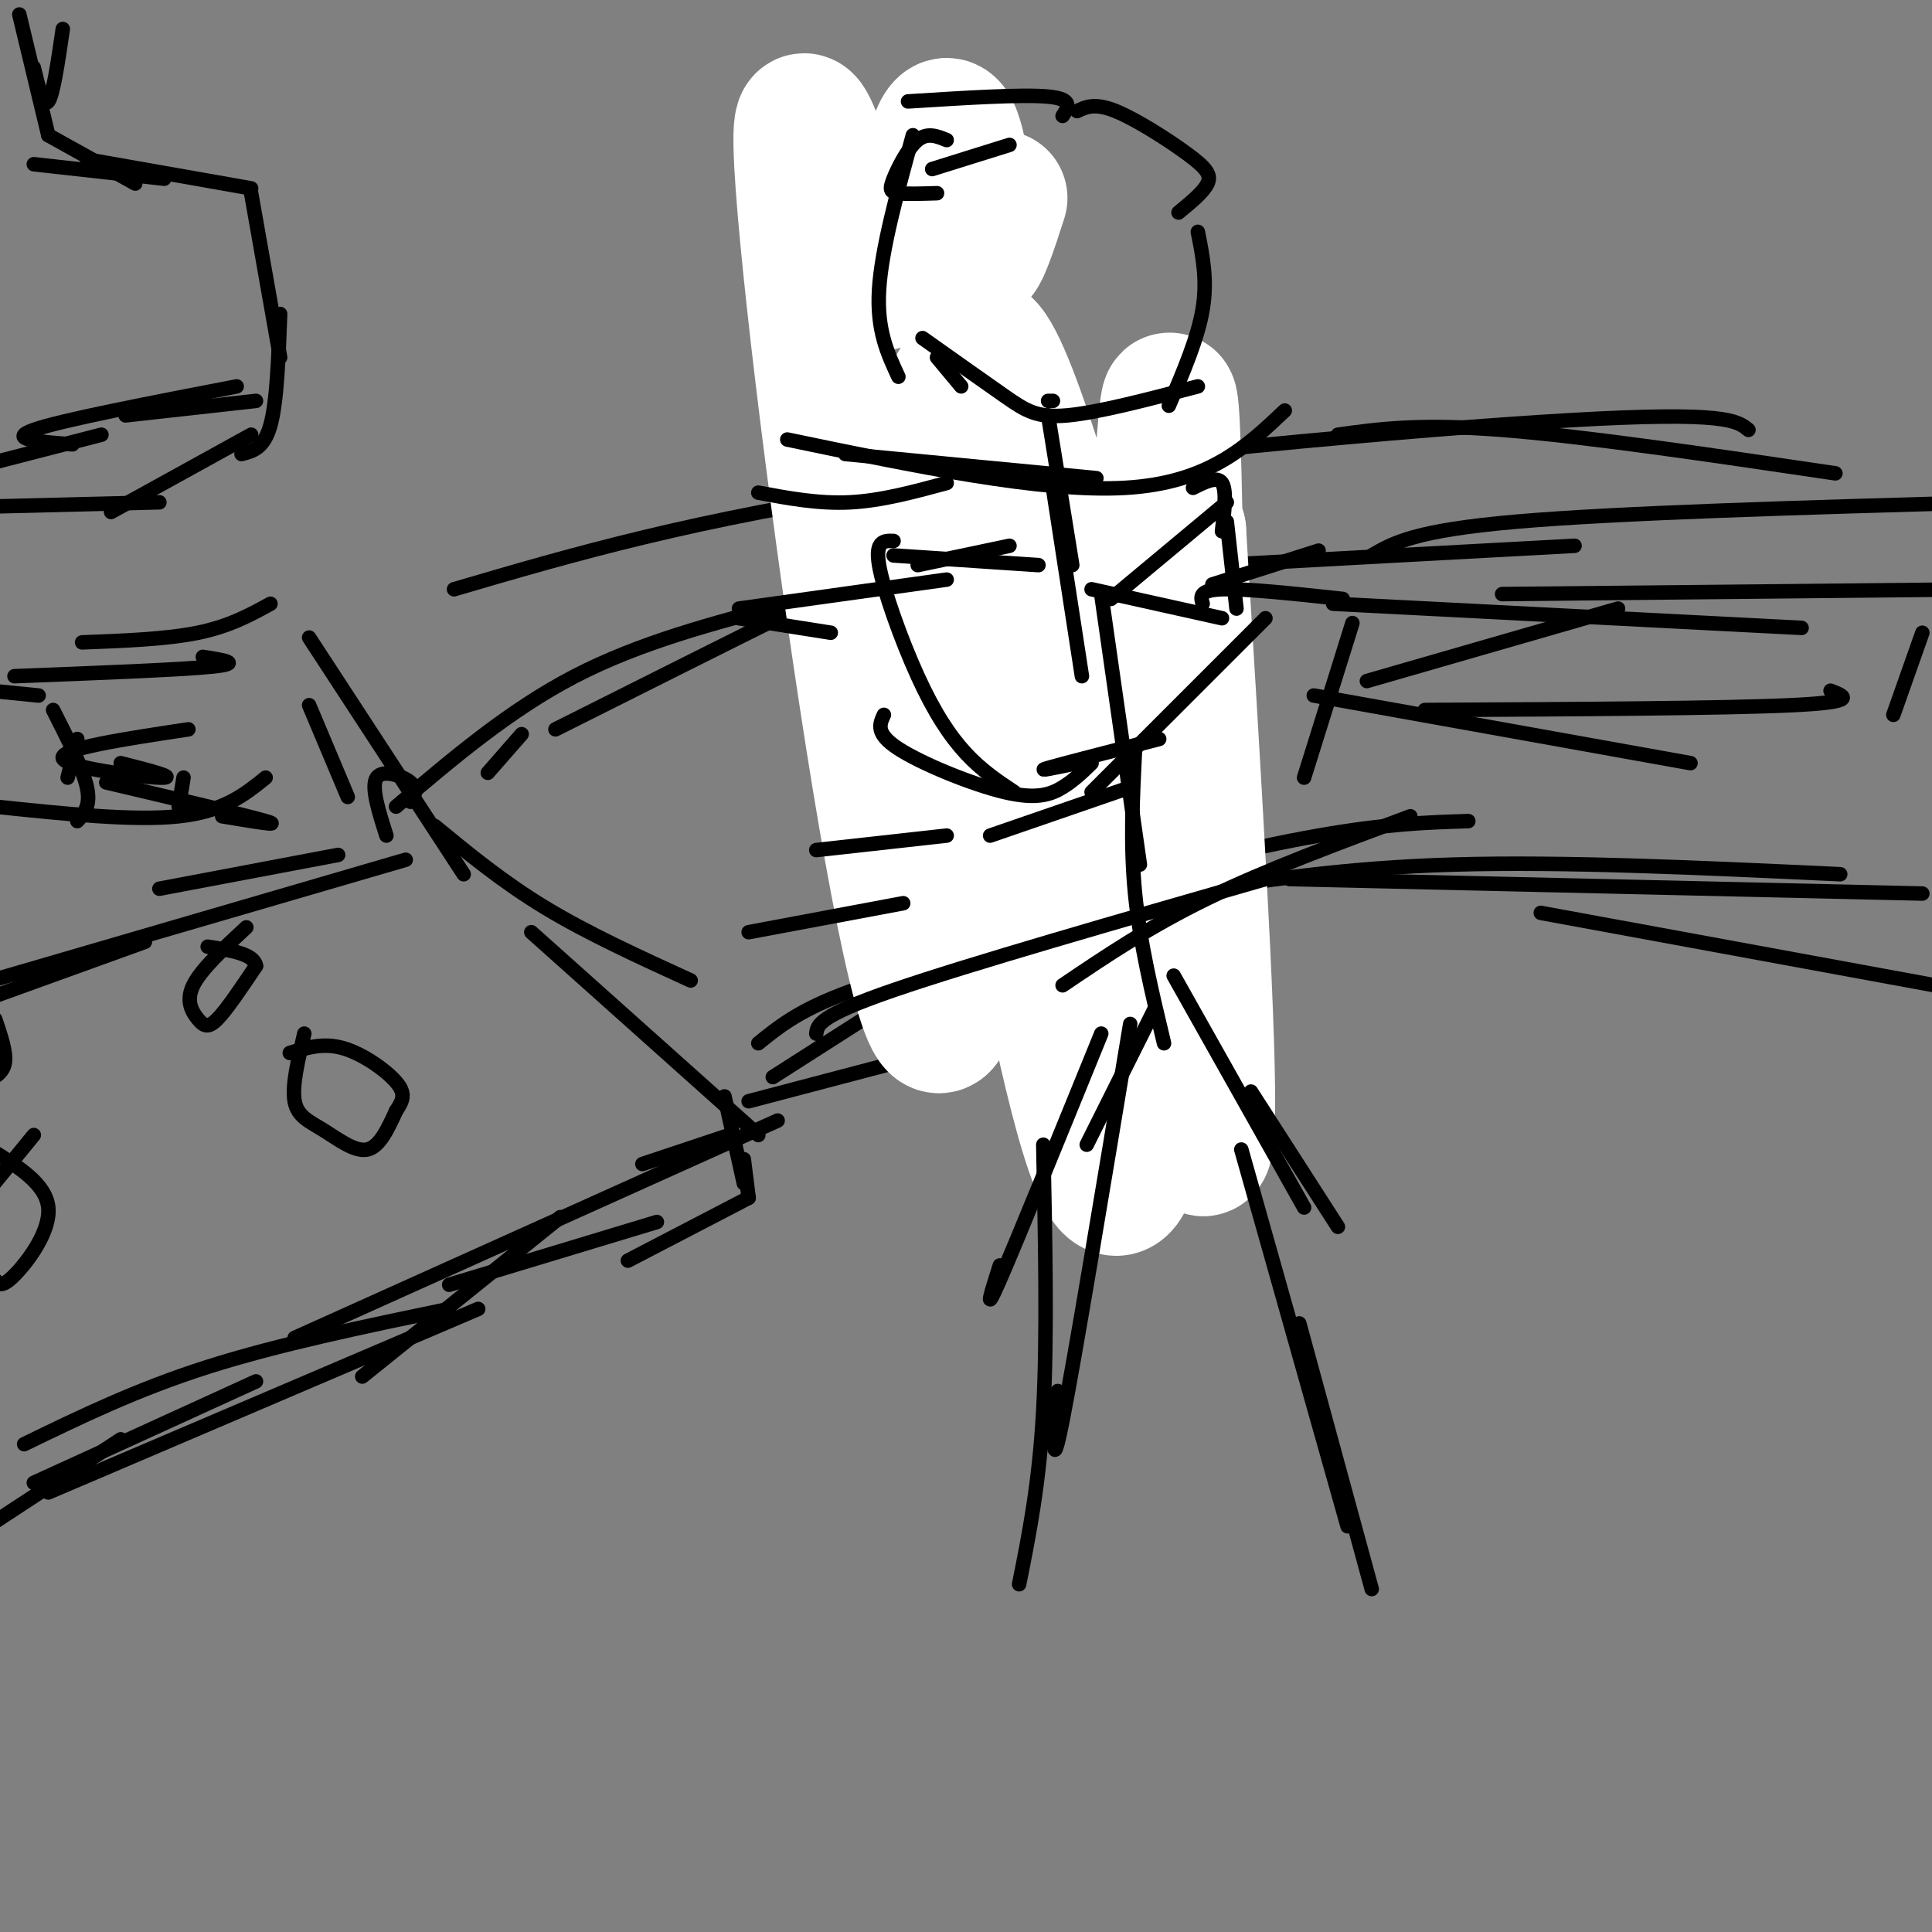 <svg viewBox='0 0 400 400' version='1.1' xmlns='http://www.w3.org/2000/svg' xmlns:xlink='http://www.w3.org/1999/xlink'><rect x="0" y="0" width="400" height="400" fill="#808080" stroke="none"/><g fill='none' stroke='#000000' stroke-width='3' stroke-linecap='round' stroke-linejoin='round'><path d='M7,307c0.000,0.000 46.000,-21.000 46,-21'/><path d='M5,299c11.667,-5.667 23.333,-11.333 38,-16c14.667,-4.667 32.333,-8.333 50,-12'/><path d='M61,277c0.000,0.000 100.000,-45.000 100,-45'/><path d='M133,241c0.000,0.000 18.000,-6.000 18,-6'/><path d='M157,235c0.000,0.000 -47.000,-42.000 -47,-42'/><path d='M143,203c-10.583,-4.833 -21.167,-9.667 -30,-15c-8.833,-5.333 -15.917,-11.167 -23,-17'/><path d='M80,173c-1.622,-5.089 -3.244,-10.178 -2,-12c1.244,-1.822 5.356,-0.378 7,1c1.644,1.378 0.822,2.689 0,4'/><path d='M70,177c0.000,0.000 -37.000,7.000 -37,7'/><path d='M84,178c0.000,0.000 -96.000,28.000 -96,28'/><path d='M30,195c0.000,0.000 -36.000,13.000 -36,13'/><path d='M155,228c0.000,0.000 38.000,-10.000 38,-10'/><path d='M157,216c4.000,-3.250 8.000,-6.500 17,-10c9.000,-3.500 23.000,-7.250 37,-11'/><path d='M185,207c0.000,0.000 39.000,-19.000 39,-19'/><path d='M160,223c0.000,0.000 61.000,-39.000 61,-39'/><path d='M181,206c12.867,-7.067 25.733,-14.133 42,-20c16.267,-5.867 35.933,-10.533 50,-13c14.067,-2.467 22.533,-2.733 31,-3'/><path d='M244,185c17.083,-2.667 34.167,-5.333 57,-6c22.833,-0.667 51.417,0.667 80,2'/><path d='M267,182c0.000,0.000 131.000,3.000 131,3'/><path d='M319,189c0.000,0.000 87.000,16.000 87,16'/><path d='M101,160c0.000,0.000 7.000,-8.000 7,-8'/><path d='M82,167c11.750,-10.000 23.500,-20.000 37,-27c13.500,-7.000 28.750,-11.000 44,-15'/><path d='M115,151c18.956,-9.511 37.911,-19.022 48,-24c10.089,-4.978 11.311,-5.422 37,-7c25.689,-1.578 75.844,-4.289 126,-7'/><path d='M283,141c0.000,0.000 52.000,-15.000 52,-15'/><path d='M94,122c24.756,-7.267 49.511,-14.533 93,-21c43.489,-6.467 105.711,-12.133 138,-14c32.289,-1.867 34.644,0.067 37,2'/><path d='M277,90c8.417,-1.167 16.833,-2.333 34,-1c17.167,1.333 43.083,5.167 69,9'/><path d='M284,115c4.417,-2.583 8.833,-5.167 30,-7c21.167,-1.833 59.083,-2.917 97,-4'/><path d='M280,129c0.000,0.000 -10.000,32.000 -10,32'/><path d='M272,144c0.000,0.000 78.000,14.000 78,14'/><path d='M295,147c31.000,-0.167 62.000,-0.333 76,-1c14.000,-0.667 11.000,-1.833 8,-3'/><path d='M276,125c0.000,0.000 97.000,5.000 97,5'/><path d='M311,123c0.000,0.000 100.000,-1.000 100,-1'/><path d='M398,131c0.000,0.000 -6.000,17.000 -6,17'/><path d='M63,214c-1.292,5.405 -2.583,10.810 -2,14c0.583,3.190 3.042,4.167 6,6c2.958,1.833 6.417,4.524 9,4c2.583,-0.524 4.292,-4.262 6,-8'/><path d='M82,230c1.452,-2.167 2.083,-3.583 0,-6c-2.083,-2.417 -6.881,-5.833 -11,-7c-4.119,-1.167 -7.560,-0.083 -11,1'/><path d='M51,192c-4.690,4.345 -9.381,8.690 -11,12c-1.619,3.310 -0.167,5.583 1,7c1.167,1.417 2.048,1.976 4,0c1.952,-1.976 4.976,-6.488 8,-11'/><path d='M53,200c-0.333,-2.500 -5.167,-3.250 -10,-4'/><path d='M7,235c0.000,0.000 -9.000,11.000 -9,11'/><path d='M-1,265c0.644,0.867 1.289,1.733 4,-1c2.711,-2.733 7.489,-9.067 7,-14c-0.489,-4.933 -6.244,-8.467 -12,-12'/><path d='M-1,211c1.167,3.417 2.333,6.833 2,9c-0.333,2.167 -2.167,3.083 -4,4'/><path d='M-2,143c0.000,0.000 10.000,1.000 10,1'/><path d='M3,140c17.250,-0.667 34.500,-1.333 41,-2c6.500,-0.667 2.250,-1.333 -2,-2'/><path d='M17,133c8.750,-0.333 17.500,-0.667 24,-2c6.500,-1.333 10.750,-3.667 15,-6'/><path d='M64,132c0.000,0.000 32.000,49.000 32,49'/><path d='M64,146c0.000,0.000 8.000,19.000 8,19'/><path d='M16,153c0.000,0.000 -2.000,8.000 -2,8'/><path d='M25,158c6.178,1.578 12.356,3.156 8,3c-4.356,-0.156 -19.244,-2.044 -20,-4c-0.756,-1.956 12.622,-3.978 26,-6'/><path d='M38,161c0.000,0.000 -1.000,6.000 -1,6'/><path d='M55,161c-4.333,3.500 -8.667,7.000 -18,8c-9.333,1.000 -23.667,-0.500 -38,-2'/><path d='M46,169c6.500,1.083 13.000,2.167 9,1c-4.000,-1.167 -18.500,-4.583 -33,-8'/><path d='M11,147c3.083,6.083 6.167,12.167 7,16c0.833,3.833 -0.583,5.417 -2,7'/><path d='M13,6c-1.000,6.833 -2.000,13.667 -3,15c-1.000,1.333 -2.000,-2.833 -3,-7'/><path d='M4,3c0.000,0.000 6.000,25.000 6,25'/><path d='M10,28c0.000,0.000 18.000,10.000 18,10'/><path d='M7,34c0.000,0.000 27.000,3.000 27,3'/><path d='M18,33c0.000,0.000 34.000,6.000 34,6'/><path d='M52,40c0.000,0.000 6.000,34.000 6,34'/><path d='M58,65c-0.333,9.083 -0.667,18.167 -2,23c-1.333,4.833 -3.667,5.417 -6,6'/><path d='M52,90c0.000,0.000 -29.000,16.000 -29,16'/><path d='M33,104c0.000,0.000 -40.000,1.000 -40,1'/><path d='M53,83c0.000,0.000 -27.000,3.000 -27,3'/><path d='M49,80c-18.167,3.500 -36.333,7.000 -42,9c-5.667,2.000 1.167,2.500 8,3'/><path d='M21,90c0.000,0.000 -31.000,8.000 -31,8'/><path d='M206,28c-3.250,6.417 -6.500,12.833 -6,16c0.500,3.167 4.750,3.083 9,3'/><path d='M255,214c-6.044,4.400 -12.089,8.800 -15,12c-2.911,3.200 -2.689,5.200 -2,6c0.689,0.800 1.844,0.400 3,0'/></g>
<g fill='none' stroke='#FFFFFF' stroke-width='28' stroke-linecap='round' stroke-linejoin='round'><path d='M198,80c5.500,42.363 11.000,84.726 10,75c-1.000,-9.726 -8.500,-71.542 -6,-82c2.500,-10.458 15.000,30.440 22,58c7.000,27.560 8.500,41.780 10,56'/><path d='M234,187c3.276,-20.679 6.466,-100.378 8,-104c1.534,-3.622 1.413,68.833 3,111c1.587,42.167 4.882,54.048 5,35c0.118,-19.048 -2.941,-69.024 -6,-119'/><path d='M244,110c-1.940,22.155 -3.792,137.042 -13,136c-9.208,-1.042 -25.774,-118.012 -33,-143c-7.226,-24.988 -5.113,42.006 -3,109'/><path d='M195,212c-3.680,4.679 -11.381,-38.122 -18,-84c-6.619,-45.878 -12.156,-94.833 -11,-102c1.156,-7.167 9.003,27.455 15,32c5.997,4.545 10.142,-20.987 13,-29c2.858,-8.013 4.429,1.494 6,11'/><path d='M200,40c1.156,5.133 1.044,12.467 2,13c0.956,0.533 2.978,-5.733 5,-12'/></g>
<g fill='none' stroke='#000000' stroke-width='3' stroke-linecap='round' stroke-linejoin='round'><path d='M196,29c-1.988,-0.815 -3.976,-1.631 -6,0c-2.024,1.631 -4.083,5.708 -5,8c-0.917,2.292 -0.690,2.798 1,3c1.690,0.202 4.845,0.101 8,0'/><path d='M189,28c-3.250,11.833 -6.500,23.667 -7,32c-0.500,8.333 1.750,13.167 4,18'/><path d='M193,35c0.000,0.000 16.000,-5.000 16,-5'/><path d='M188,21c11.833,-0.750 23.667,-1.500 29,-1c5.333,0.500 4.167,2.250 3,4'/><path d='M223,23c1.839,-0.875 3.679,-1.750 8,0c4.321,1.750 11.125,6.125 15,9c3.875,2.875 4.821,4.250 4,6c-0.821,1.750 -3.411,3.875 -6,6'/><path d='M248,48c1.000,5.000 2.000,10.000 1,16c-1.000,6.000 -4.000,13.000 -7,20'/><path d='M248,80c-10.333,2.711 -20.667,5.422 -27,6c-6.333,0.578 -8.667,-0.978 -13,-4c-4.333,-3.022 -10.667,-7.511 -17,-12'/><path d='M194,74c0.000,0.000 5.000,6.000 5,6'/><path d='M218,83c0.000,0.000 -1.000,0.000 -1,0'/><path d='M217,86c0.000,0.000 5.000,31.000 5,31'/><path d='M218,101c0.000,0.000 6.000,39.000 6,39'/><path d='M228,123c0.000,0.000 8.000,56.000 8,56'/><path d='M235,155c-0.500,9.917 -1.000,19.833 0,30c1.000,10.167 3.500,20.583 6,31'/><path d='M243,202c0.000,0.000 27.000,48.000 27,48'/><path d='M259,226c0.000,0.000 18.000,28.000 18,28'/><path d='M239,209c0.000,0.000 -14.000,28.000 -14,28'/><path d='M228,214c-8.750,21.500 -17.500,43.000 -21,51c-3.500,8.000 -1.750,2.500 0,-3'/><path d='M234,212c-5.750,34.667 -11.500,69.333 -14,82c-2.500,12.667 -1.750,3.333 -1,-6'/><path d='M216,237c0.417,19.917 0.833,39.833 0,55c-0.833,15.167 -2.917,25.583 -5,36'/><path d='M257,238c0.000,0.000 22.000,78.000 22,78'/><path d='M269,274c0.000,0.000 15.000,55.000 15,55'/><path d='M226,122c0.000,0.000 27.000,6.000 27,6'/><path d='M230,124c0.000,0.000 24.000,-20.000 24,-20'/><path d='M253,110c0.500,-4.250 1.000,-8.500 0,-10c-1.000,-1.500 -3.500,-0.250 -6,1'/><path d='M226,164c0.000,0.000 36.000,-36.000 36,-36'/><path d='M256,126c0.000,0.000 -2.000,-18.000 -2,-18'/><path d='M226,158c-1.815,1.774 -3.631,3.548 -6,5c-2.369,1.452 -5.292,2.583 -12,1c-6.708,-1.583 -17.202,-5.881 -22,-9c-4.798,-3.119 -3.899,-5.060 -3,-7'/><path d='M210,164c-3.351,-2.226 -6.702,-4.452 -10,-8c-3.298,-3.548 -6.542,-8.417 -10,-16c-3.458,-7.583 -7.131,-17.881 -8,-23c-0.869,-5.119 1.065,-5.060 3,-5'/><path d='M273,114c0.000,0.000 -22.000,7.000 -22,7'/><path d='M278,124c-10.083,-1.083 -20.167,-2.167 -25,-2c-4.833,0.167 -4.417,1.583 -4,3'/><path d='M153,128c0.000,0.000 19.000,3.000 19,3'/><path d='M153,126c0.000,0.000 43.000,-6.000 43,-6'/><path d='M190,117c0.000,0.000 19.000,-4.000 19,-4'/><path d='M185,115c0.000,0.000 30.000,2.000 30,2'/><path d='M157,102c6.250,1.167 12.500,2.333 19,2c6.500,-0.333 13.250,-2.167 20,-4'/><path d='M175,94c0.000,0.000 52.000,5.000 52,5'/><path d='M266,85c-7.917,7.500 -15.833,15.000 -33,16c-17.167,1.000 -43.583,-4.500 -70,-10'/><path d='M169,214c0.250,-1.833 0.500,-3.667 16,-9c15.500,-5.333 46.250,-14.167 77,-23'/><path d='M220,204c9.000,-6.083 18.000,-12.167 30,-18c12.000,-5.833 27.000,-11.417 42,-17'/><path d='M223,158c-4.417,0.917 -8.833,1.833 -6,1c2.833,-0.833 12.917,-3.417 23,-6'/><path d='M234,163c0.000,0.000 -29.000,10.000 -29,10'/><path d='M196,173c0.000,0.000 -27.000,3.000 -27,3'/><path d='M187,187c0.000,0.000 -32.000,6.000 -32,6'/><path d='M150,227c0.000,0.000 4.000,18.000 4,18'/><path d='M154,240c0.000,0.000 1.000,8.000 1,8'/><path d='M155,248c0.000,0.000 -25.000,13.000 -25,13'/><path d='M136,253c0.000,0.000 -43.000,13.000 -43,13'/><path d='M116,252c0.000,0.000 -41.000,33.000 -41,33'/><path d='M99,271c0.000,0.000 -89.000,38.000 -89,38'/><path d='M25,298c0.000,0.000 -29.000,19.000 -29,19'/></g>
</svg>